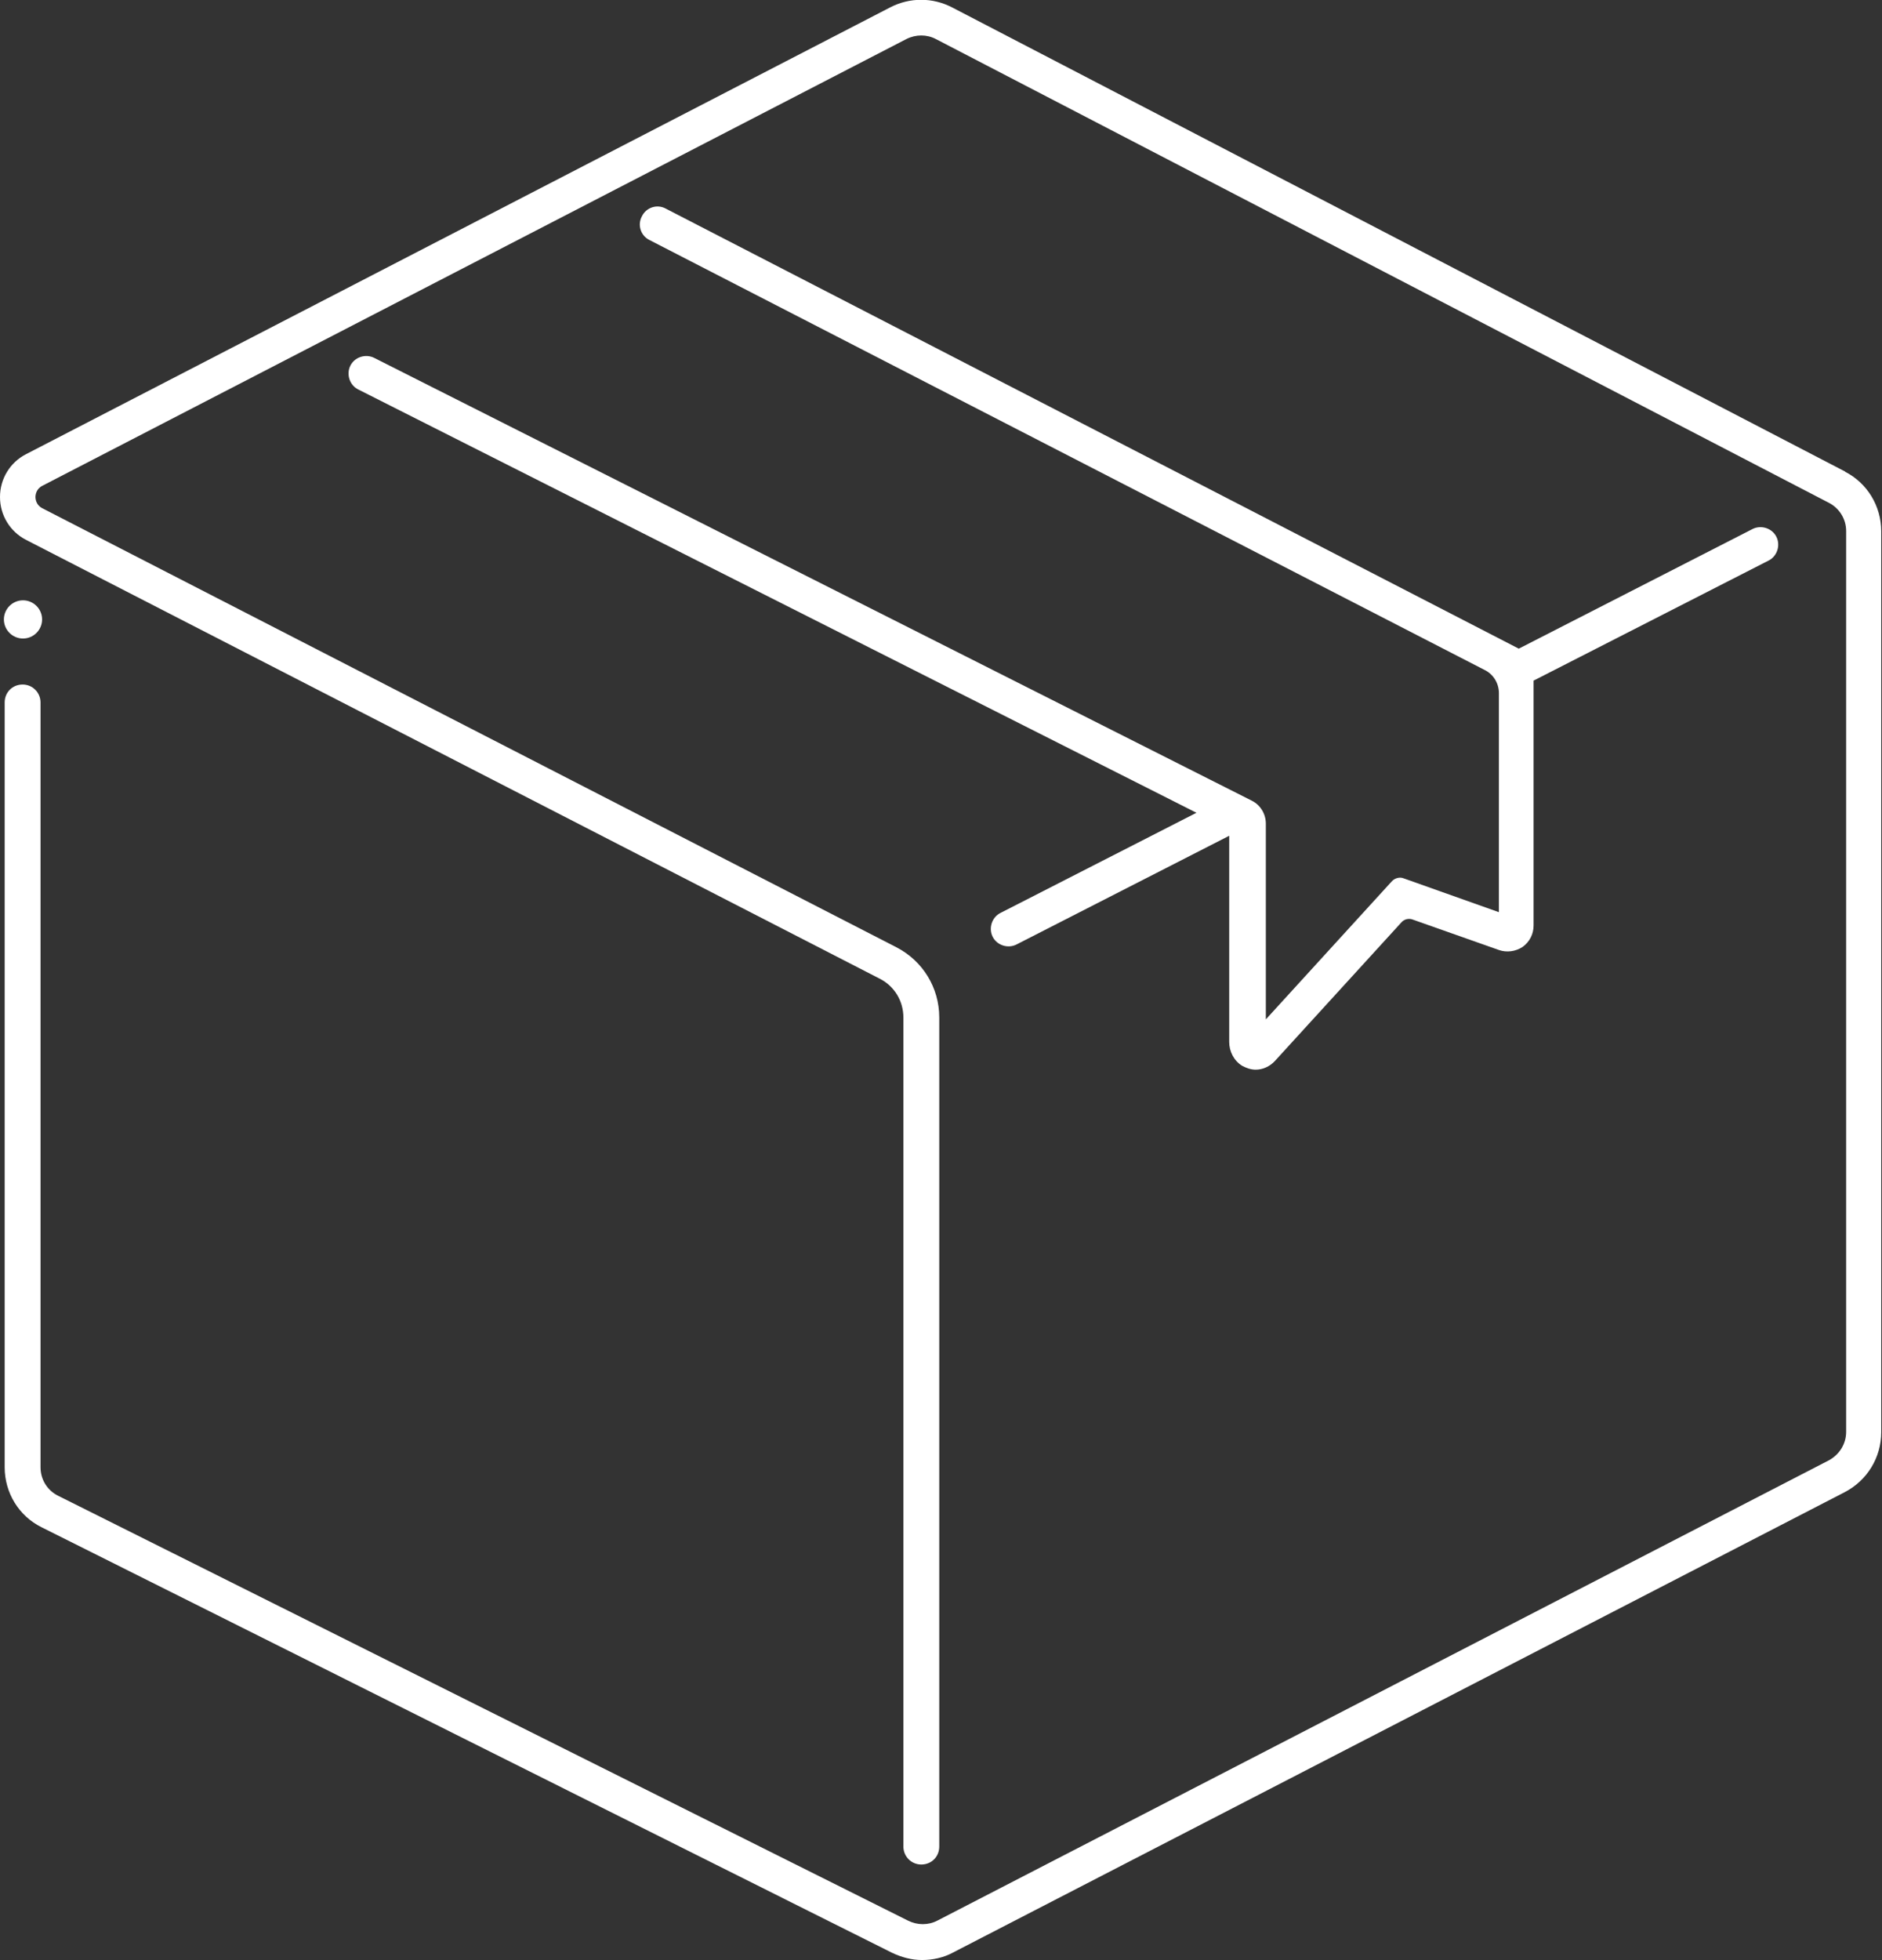 <?xml version="1.0" encoding="UTF-8"?>
<svg id="Camada_2" data-name="Camada 2" xmlns="http://www.w3.org/2000/svg" viewBox="0 0 48.29 50.28">
  <rect x="0" y="0" width="48.29" height="50.28" fill="#333333" stroke="none"/>
  <defs>
    <style>
      .cls-1 {
        fill: #fff;
      }
    </style>
  </defs>
  <g id="Camada_1-2" data-name="Camada 1">
    <g>
      <path class="cls-1" d="M47.35,12.1L24.43.19c-.5-.26-1.09-.26-1.59,0L.67,11.65C.26,11.86,0,12.28,0,12.75c0,.47.26.89.67,1.1l21.91,11.26c.37.19.6.57.6.99v21.27c0,.25.2.46.46.46s.46-.2.46-.46v-21.27c0-.76-.42-1.45-1.1-1.8L1.09,13.04c-.16-.08-.18-.23-.18-.29s.02-.21.18-.29L23.26,1c.24-.12.52-.12.75,0l22.92,11.9c.27.14.44.42.44.72v23.11c0,.31-.17.58-.44.73l-22.88,11.81c-.23.12-.51.12-.75,0L1.49,38.37c-.28-.14-.45-.42-.45-.73v-19.62c0-.25-.2-.46-.46-.46s-.46.2-.46.46v19.62c0,.65.36,1.25.95,1.54l21.81,10.91c.25.12.51.19.78.19s.55-.06.79-.19l22.88-11.81c.58-.3.94-.89.94-1.54V13.63c0-.65-.36-1.24-.93-1.53Z"/>
      <path class="cls-1" d="M25.47,24.03c.11.22.39.31.61.2l5.46-2.79v5.29c0,.24.12.48.33.61.11.06.23.1.35.1.18,0,.36-.08.49-.22l3.25-3.56c.07-.08.19-.11.29-.07l2.21.78c.2.07.43.04.61-.08.18-.13.28-.33.28-.55v-6.28l6.03-3.08c.22-.11.31-.39.2-.61-.11-.22-.39-.31-.61-.2l-6,3.07L17.08,5.35c-.22-.12-.5-.03-.61.2h0c-.12.22-.03.5.2.61l21.43,11.03c.22.11.36.34.36.59v5.62l-2.45-.87c-.1-.04-.22,0-.29.07l-3.24,3.55v-5.02c0-.25-.14-.48-.36-.59L9.6,9.18c-.22-.11-.5-.02-.61.2-.11.22-.02.5.2.61l21.51,10.86-5.03,2.57c-.22.11-.31.39-.2.61Z"/>
      <path class="cls-1" d="M.59,16.38c.27,0,.49-.22.49-.49s-.22-.49-.49-.49-.49.22-.49.49.22.49.49.49Z"/>
    </g>
  </g>
</svg>